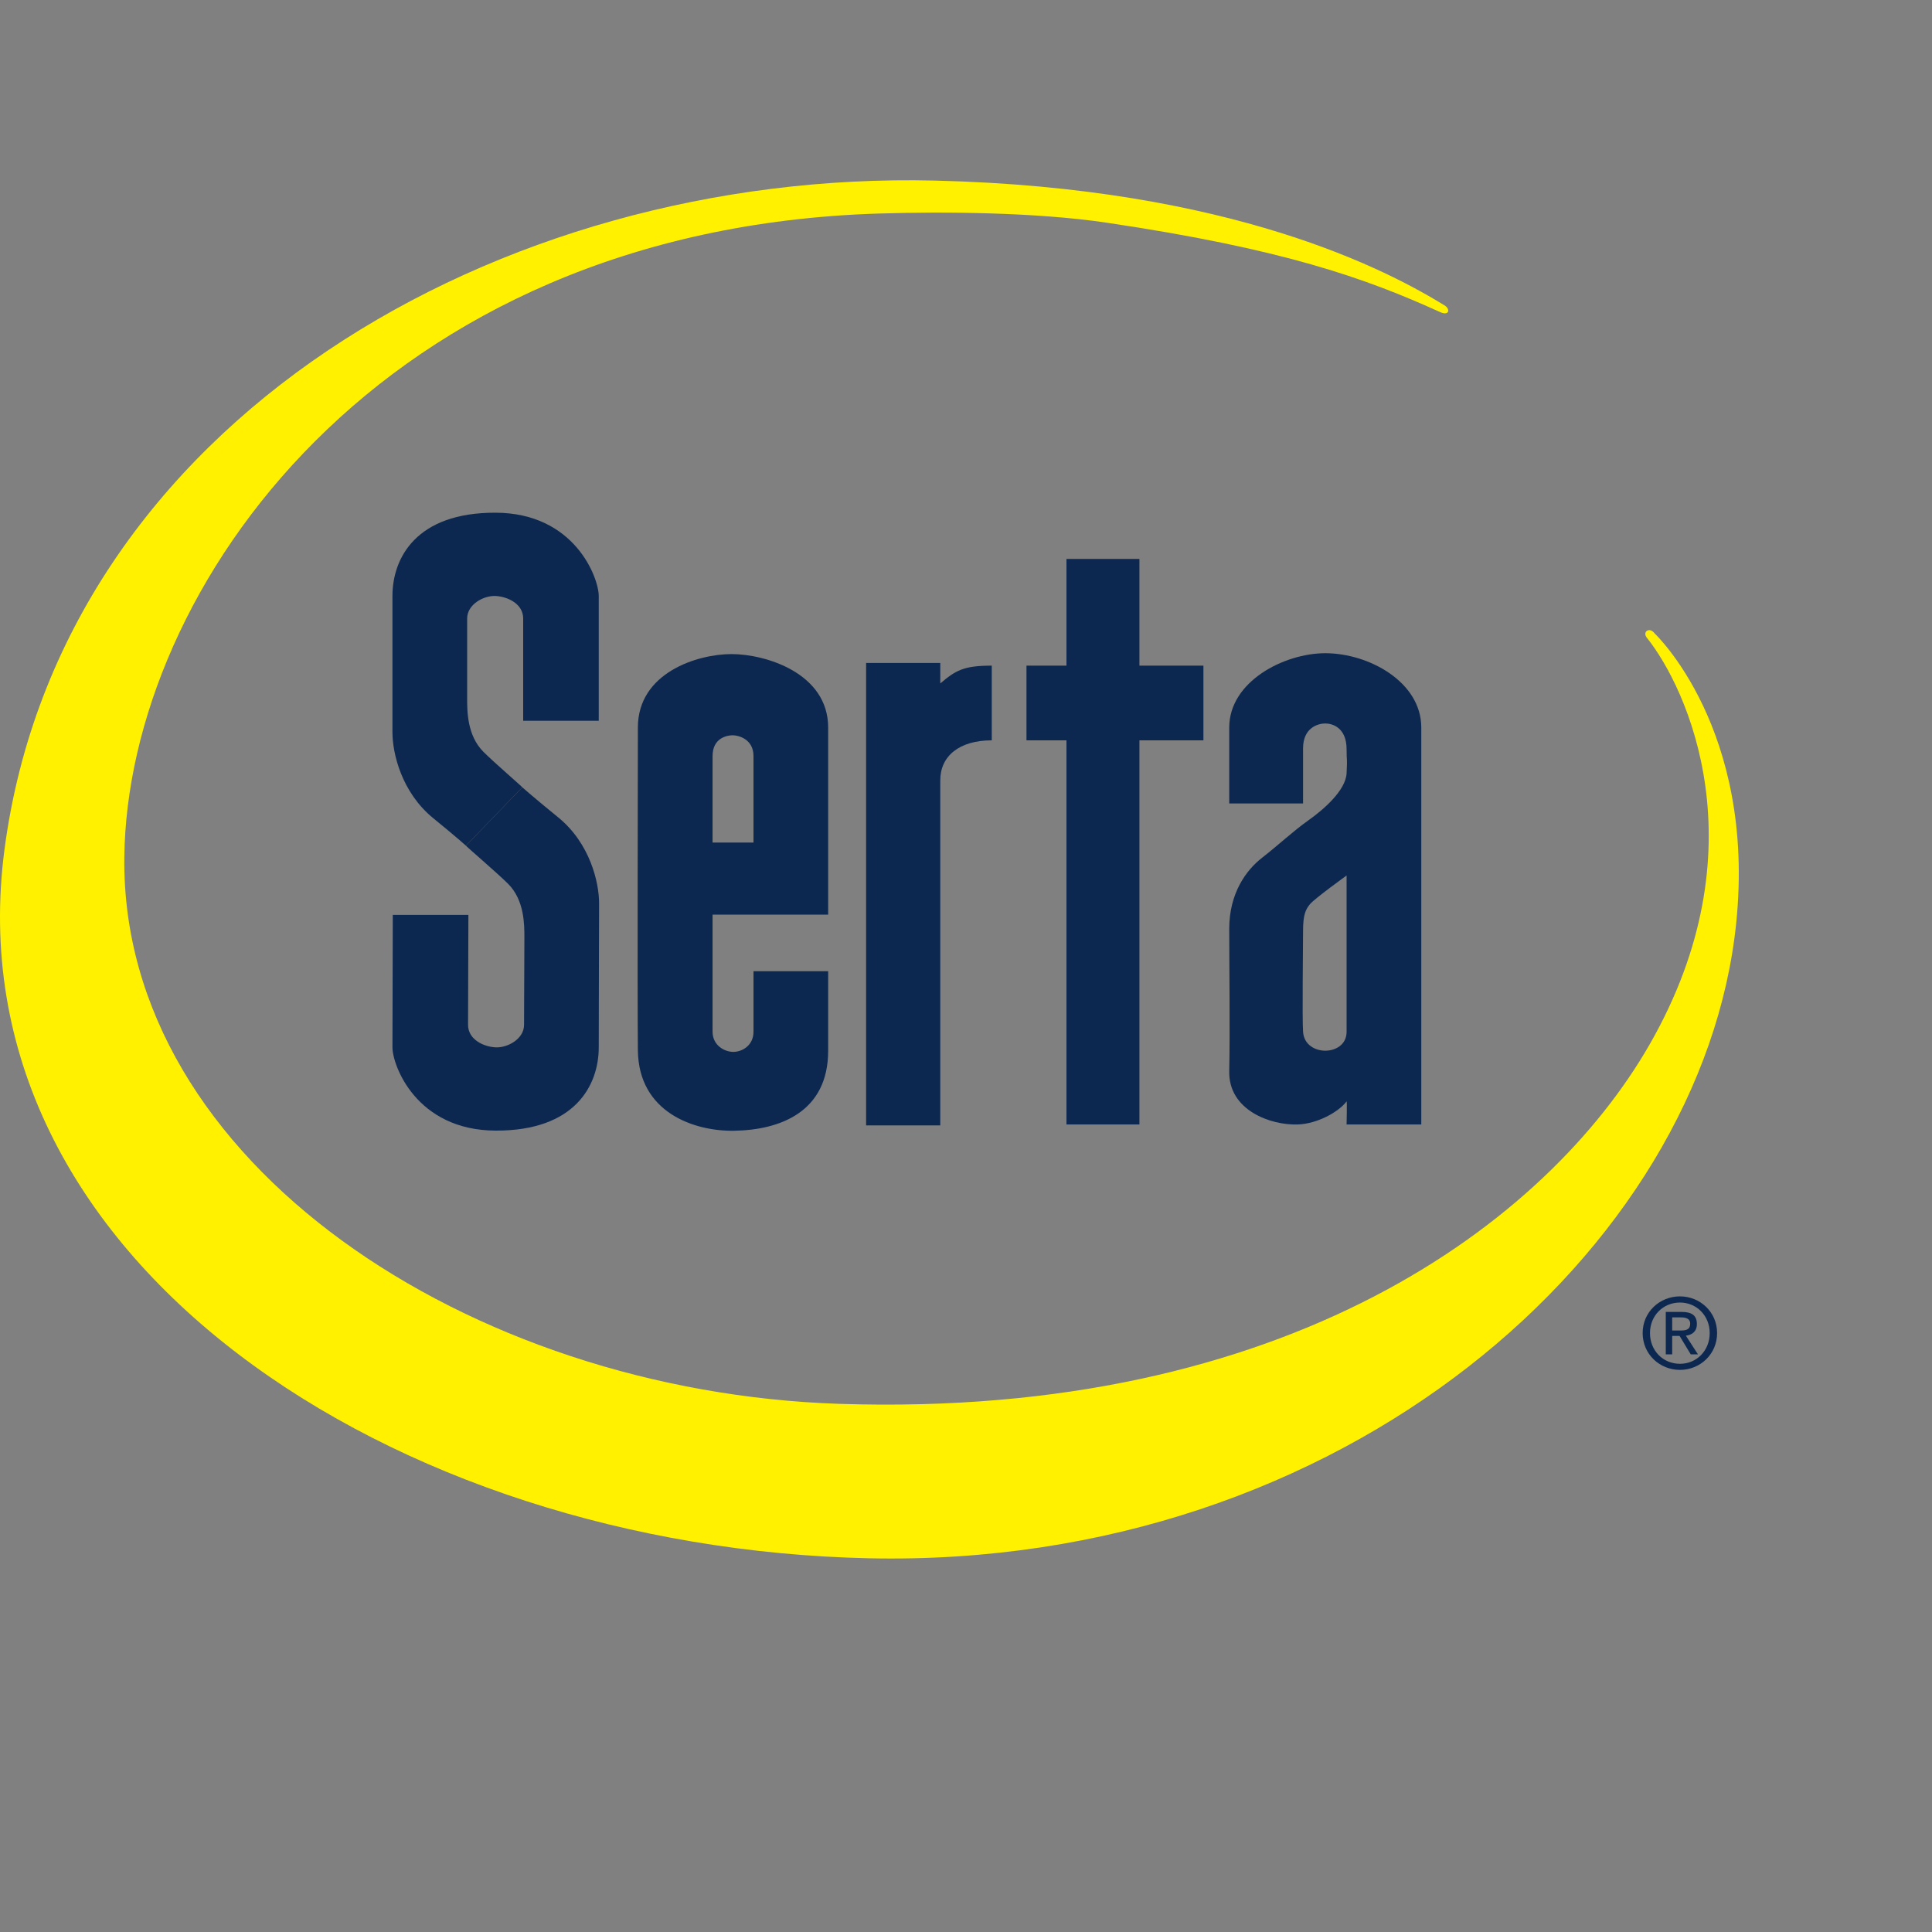 <?xml version="1.0" encoding="UTF-8" standalone="no"?>

<svg
   xmlns:svg="http://www.w3.org/2000/svg"
   xmlns="http://www.w3.org/2000/svg"
   preserveAspectRatio="xMinYMin meet"
   viewBox="0 0 250 250"
   version="1.1"
   width="225"
   height="225"
   id="svg2"
   xml:space="preserve"><rect x="0" y="0" width="250" height="250" fill="#808080" stroke="none"/><defs
     id="defs6" /><g
     transform="matrix(1.25,0,0,-1.25,0,225)"
     id="g12"><g
       id="g14" /><g
       id="g16"><path
         d="m 54.066,98.498 c 0.062,0 -2.913,2.563 -4.02,3.671 -1.7,1.7 -1.687,4.237 -1.687,5.582 0,1.35 0,6.751 0,8.222 0,1.468 1.719,2.392 2.946,2.331 1.226,-0.061 2.855,-0.799 2.855,-2.331 l 0,-10.588 7.822,0 c 0,0 0,10.588 0,12.919 0,1.844 -2.449,8.592 -10.677,8.621 -8.225,0.032 -10.679,-4.697 -10.679,-8.621 0,-3.924 0,-11.966 0,-14.11 0,-2.144 0.921,-6.204 4.236,-8.904 2.467,-2.01 3.375,-2.837 3.375,-2.837"
         id="path18"
         style="fill:#0c2850;fill-opacity:1;fill-rule:nonzero;stroke:none" /></g><g
       id="g20"><path
         d="m 48.237,92.453 c -0.062,0 3.254,-2.839 4.362,-3.946 1.699,-1.7 1.686,-4.238 1.686,-5.583 0,-1.345 -0.035,-7.545 -0.035,-9.014 0,-1.468 -1.719,-2.395 -2.945,-2.331 -1.227,0.059 -2.852,0.8 -2.852,2.331 l 0.035,11.378 -7.826,0 c 0,0 -0.036,-11.378 -0.036,-13.709 0,-1.848 2.454,-8.588 10.679,-8.62 8.228,-0.032 10.677,4.693 10.677,8.62 0,3.922 0.036,12.762 0.036,14.905 0,2.145 -0.92,6.201 -4.233,8.902 -2.47,2.009 -3.719,3.112 -3.719,3.112"
         id="path22"
         style="fill:#0c2850;fill-opacity:1;fill-rule:nonzero;stroke:none" /></g><g
       id="g24"><path
         d="m 97.337,63.499 -7.678,0 0,47.874 7.678,0 0,-2.122 c 1.59,1.346 2.408,1.842 5.331,1.842 l 0,-7.733 c -3.368,0 -5.331,-1.629 -5.331,-4.14 0,-2.151 0,-35.721 0,-35.721"
         id="path26"
         style="fill:#0c2850;fill-opacity:1;fill-rule:nonzero;stroke:none" /></g><g
       id="g28"><path
         d="m 117.953,63.596 -7.553,0 0,39.764 -4.139,0 0,7.733 4.139,0 0,11.045 7.553,0 0,-11.045 6.625,0 0,-7.733 -6.625,0 0,-39.764"
         id="path30"
         style="fill:#0c2850;fill-opacity:1;fill-rule:nonzero;stroke:none" /></g><g
       id="g32"><path
         d="m 171.29,114.425 c -0.535,0.718 -1.308,0.18 -0.806,-0.448 4.173,-5.209 11.9,-21.871 0.271,-42.121 C 160.158,53.404 133.206,33.154 86.871,34.674 48.613,35.936 12.509,59.643 12.87,91.256 c 0.312,27.659 26.359,65.019 78.086,66.638 6.877,0.212 16.303,0.132 23.578,-0.943 18.267,-2.708 26.817,-5.746 34.531,-9.252 0.984,-0.448 1.074,0.316 0.495,0.673 -5.776,3.554 -21.91,12.194 -52.809,12.935 C 51.665,162.382 6.357,136.338 0.476,92.151 -5.193,49.573 40.71,19.769 89.926,18.687 c 49.217,-1.075 86.341,31.98 89.804,65.744 2.067,20.117 -8.44,29.994 -8.44,29.994"
         id="path34"
         style="fill:#fff100;fill-opacity:1;fill-rule:nonzero;stroke:none" /></g><g
       id="g36"><path
         d="m 135.626,86.421 c -0.463,-0.548 -0.733,-1.102 -0.733,-2.763 0,-1.654 -0.097,-9.085 0,-10.463 0.09,-1.385 1.288,-1.963 2.299,-1.963 1.01,0 2.207,0.578 2.207,1.963 0,1.378 0,16.174 0,16.174 0,0 -3.315,-2.394 -3.773,-2.948 m 11.506,-22.825 -7.733,0 c 0,0 0.059,2.465 0,2.388 -0.83,-1.1 -3.038,-2.324 -5.06,-2.388 -2.762,-0.097 -7.179,1.442 -7.089,5.525 0.09,4.074 0,11.041 0,14.724 0,3.682 1.744,6.078 3.406,7.365 1.655,1.288 3.219,2.759 4.784,3.867 1.565,1.105 3.87,3.097 3.959,4.877 0.09,1.78 0,1.069 0,2.485 0,2.244 -1.474,2.669 -2.207,2.669 -0.735,0 -2.299,-0.425 -2.299,-2.575 l 0,-5.708 -7.643,0 c 0,0 0,3.071 0,7.858 0,4.787 5.705,7.697 9.942,7.697 4.506,0 9.94,-2.971 9.94,-7.697 0,-4.143 0,-41.087 0,-41.087 z"
         id="path38"
         style="fill:#0c2850;fill-opacity:1;fill-rule:nonzero;stroke:none" /></g><g
       id="g40"><path
         d="m 78.002,101.734 c 0,1.784 -1.597,2.151 -2.15,2.151 -0.551,0 -2.087,-0.248 -2.087,-2.151 l 0,-8.956 4.237,0 c 0,0 0,7.794 0,8.956 m 7.729,-16.415 -11.966,0 0,-12.124 c 0,-1.41 1.23,-2.085 2.148,-2.085 0.921,0 2.089,0.67 2.089,2.085 l 0,6.265 7.729,0 0,-8.228 c 0,-6.38 -5.031,-8.215 -9.757,-8.287 -4.05,-0.064 -9.88,1.842 -9.942,8.345 -0.06,6.503 0,28.049 0,33.393 0,5.705 6.201,7.607 9.697,7.607 3.499,0 10.002,-1.96 10.002,-7.607 0,-4.047 0,-19.364 0,-19.364 z"
         id="path42"
         style="fill:#0c2850;fill-opacity:1;fill-rule:nonzero;stroke:none" /></g><g
       id="g44"><path
         d="m 173.897,42.266 c 0.567,0 1.07,0.038 1.07,0.713 0,0.541 -0.49,0.645 -0.954,0.645 l -0.908,0 0,-1.358 0.792,0 m -0.792,-2.466 -0.663,0 0,4.39 1.667,0 c 1.038,0 1.552,-0.386 1.552,-1.248 0,-0.787 -0.496,-1.127 -1.139,-1.212 l 1.249,-1.93 -0.747,0 -1.153,1.905 -0.766,0 0,-1.905 z m 0.805,-0.98 c 1.719,0 3.078,1.353 3.078,3.181 0,1.803 -1.359,3.161 -3.078,3.161 -1.745,0 -3.103,-1.358 -3.103,-3.161 0,-1.828 1.358,-3.181 3.103,-3.181 z m -3.863,3.181 c 0,2.189 1.77,3.799 3.863,3.799 2.073,0 3.844,-1.61 3.844,-3.799 0,-2.201 -1.771,-3.811 -3.844,-3.811 -2.093,0 -3.863,1.61 -3.863,3.811 z"
         id="path46"
         style="fill:#0c2850;fill-opacity:1;fill-rule:nonzero;stroke:none" /></g></g></svg>